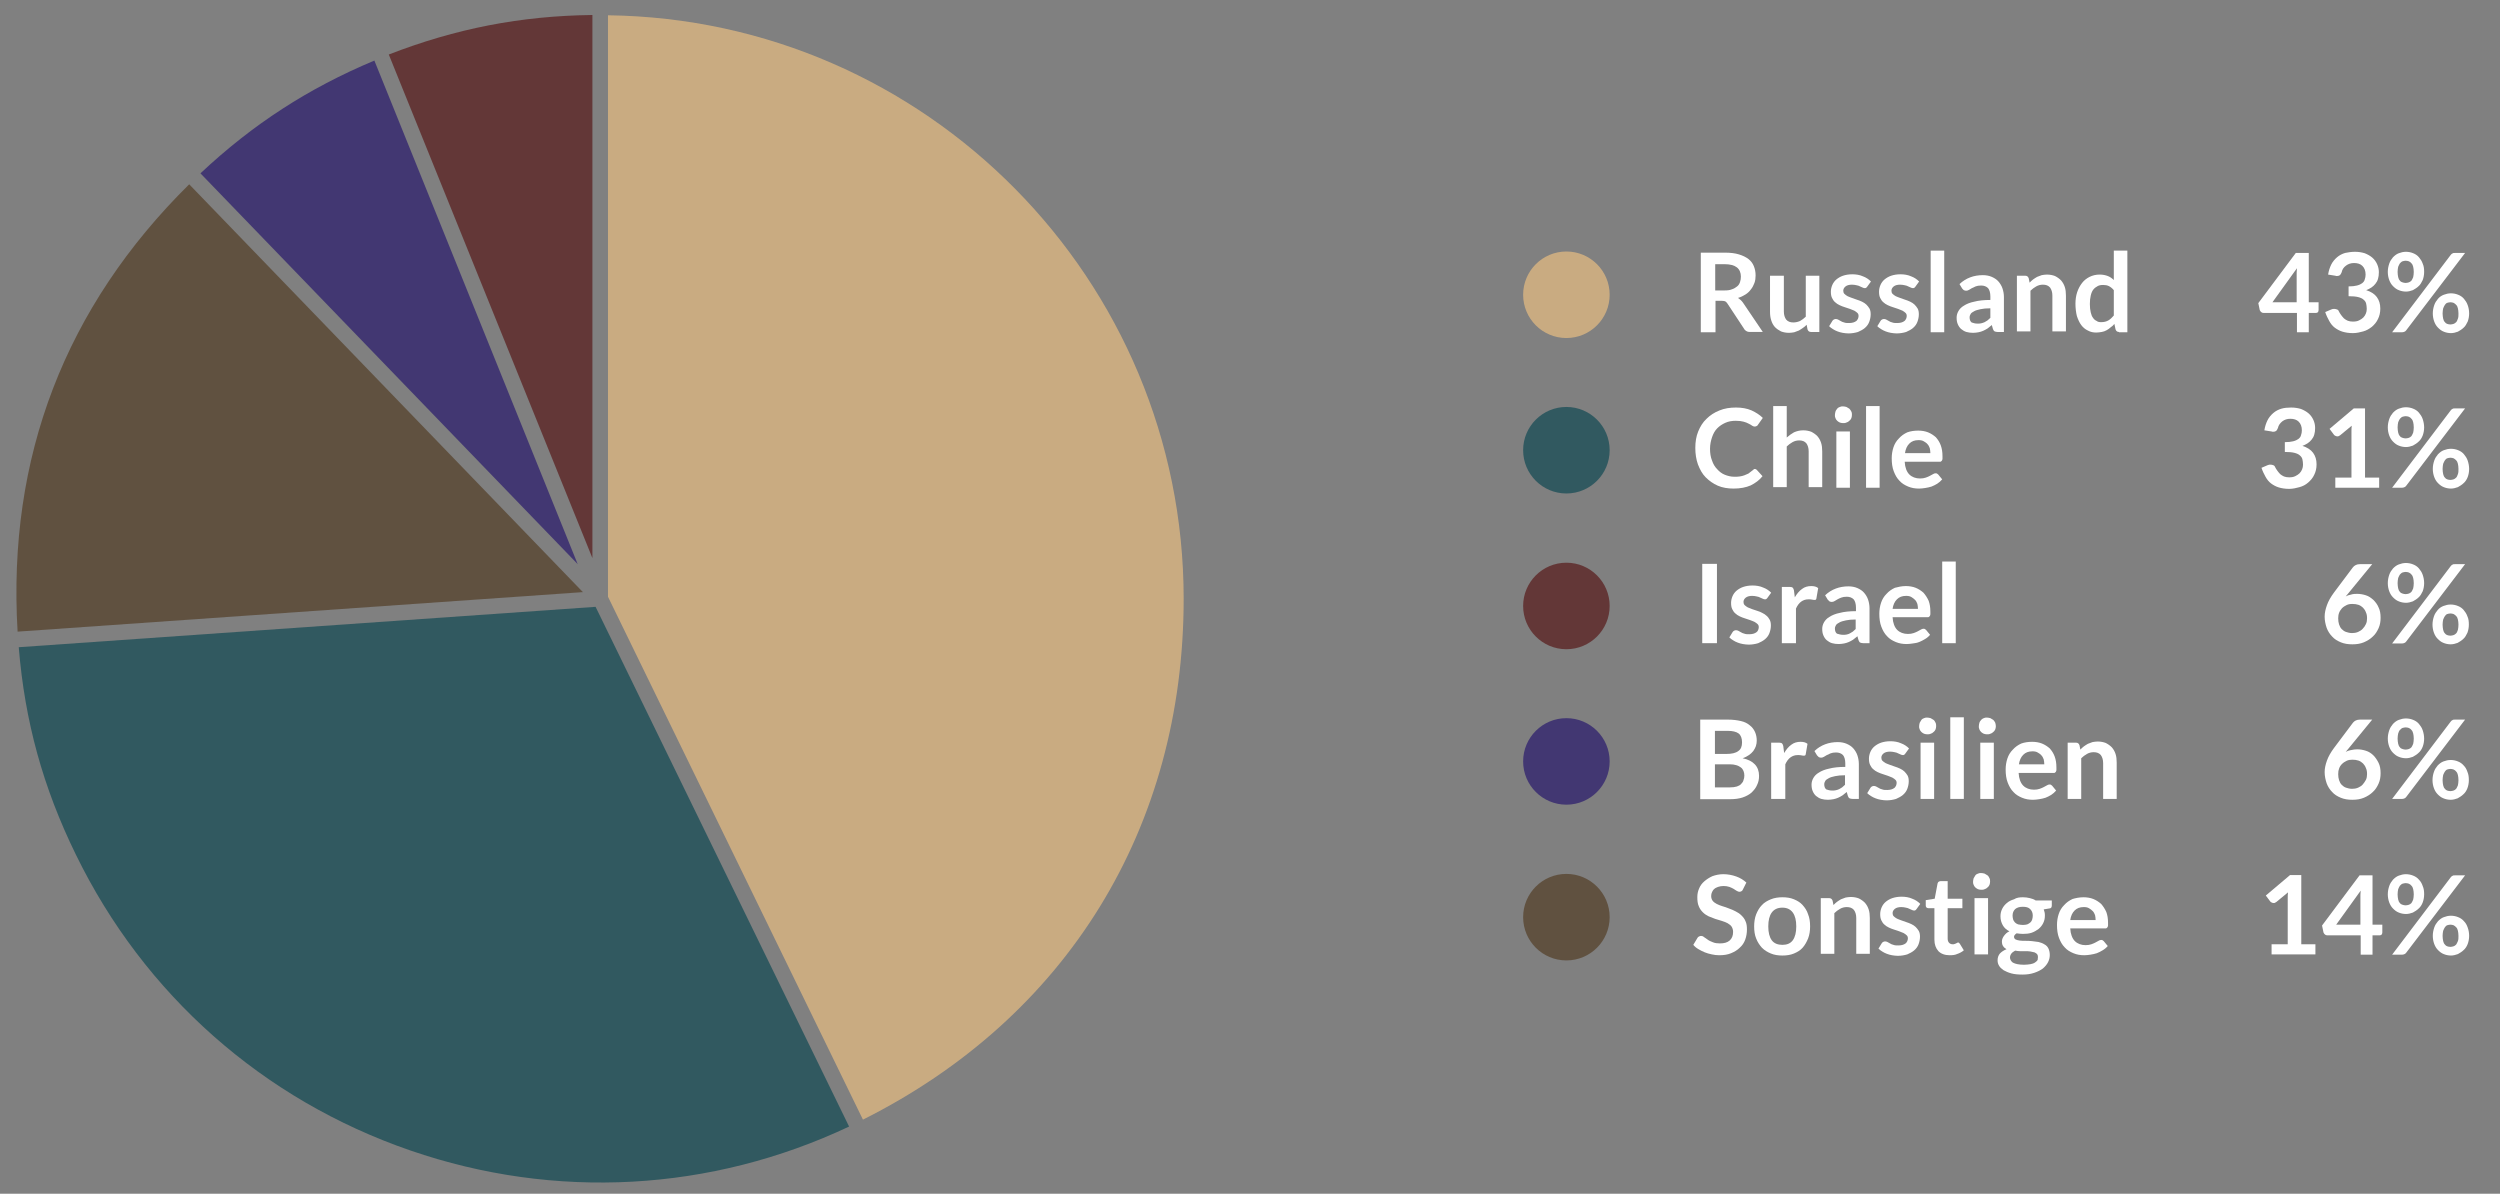 <?xml version="1.0" encoding="utf-8"?>
<!-- Generator: Adobe Illustrator 25.0.1, SVG Export Plug-In . SVG Version: 6.00 Build 0)  -->
<svg version="1.1" id="Ebene_1" xmlns="http://www.w3.org/2000/svg" xmlns:xlink="http://www.w3.org/1999/xlink" x="0px" y="0px"
	 viewBox="0 0 866.8 413.9" style="enable-background:new 0 0 866.8 413.9;" xml:space="preserve">
<rect x="0" y="0" width="866.8" height="413.9" fill="#808080" stroke="none"/>
<style type="text/css">
	.st0{fill:#FFFFFF;}
	.st1{fill:#633737;}
	.st2{fill:#423772;}
	.st3{fill:#605140;}
	.st4{fill:#315960;}
	.st5{fill:#C9AB81;}
</style>
<g>
	<path class="st0" d="M594.8,104.4v10.8h-5.1V87.6h8.4c1.9,0,3.5,0.2,4.8,0.6c1.3,0.4,2.4,0.9,3.3,1.6c0.9,0.7,1.5,1.5,1.9,2.5
		c0.4,1,0.6,2,0.6,3.2c0,0.9-0.1,1.8-0.4,2.6c-0.3,0.8-0.7,1.6-1.2,2.2c-0.5,0.7-1.1,1.3-1.9,1.8c-0.8,0.5-1.6,0.9-2.6,1.2
		c0.6,0.4,1.2,0.9,1.7,1.6l6.9,10.2h-4.6c-0.4,0-0.8-0.1-1.1-0.3c-0.3-0.2-0.6-0.4-0.8-0.8l-5.8-8.8c-0.2-0.3-0.5-0.6-0.7-0.7
		s-0.6-0.2-1.2-0.2H594.8z M594.8,100.7h3.2c1,0,1.8-0.1,2.5-0.4c0.7-0.2,1.3-0.6,1.8-1c0.5-0.4,0.8-0.9,1-1.5
		c0.2-0.6,0.3-1.2,0.3-1.9c0-1.4-0.5-2.5-1.4-3.2c-0.9-0.7-2.3-1.1-4.2-1.1h-3.3V100.7z"/>
	<path class="st0" d="M618.5,95.6V108c0,1.2,0.3,2.1,0.8,2.8c0.6,0.7,1.4,1,2.5,1c0.8,0,1.6-0.2,2.3-0.5c0.7-0.4,1.4-0.9,2-1.5V95.6
		h4.7v19.5h-2.9c-0.6,0-1-0.3-1.2-0.9l-0.3-1.6c-0.4,0.4-0.8,0.8-1.3,1.1c-0.4,0.3-0.9,0.6-1.4,0.9c-0.5,0.2-1,0.4-1.6,0.6
		c-0.6,0.1-1.2,0.2-1.8,0.2c-1.1,0-2-0.2-2.8-0.5c-0.8-0.4-1.5-0.9-2.1-1.5c-0.6-0.7-1-1.4-1.3-2.4c-0.3-0.9-0.4-1.9-0.4-3V95.6
		H618.5z"/>
	<path class="st0" d="M647.4,99.4c-0.1,0.2-0.3,0.3-0.4,0.4c-0.1,0.1-0.3,0.1-0.5,0.1c-0.2,0-0.5-0.1-0.7-0.2
		c-0.3-0.1-0.6-0.3-0.9-0.4c-0.3-0.2-0.7-0.3-1.2-0.4c-0.4-0.1-1-0.2-1.6-0.2c-0.9,0-1.7,0.2-2.2,0.6c-0.5,0.4-0.8,0.9-0.8,1.5
		c0,0.4,0.1,0.8,0.4,1.1s0.6,0.5,1.1,0.8c0.4,0.2,1,0.4,1.5,0.6s1.2,0.4,1.7,0.6c0.6,0.2,1.2,0.4,1.8,0.7c0.6,0.3,1.1,0.6,1.5,1
		c0.4,0.4,0.8,0.9,1.1,1.4c0.3,0.6,0.4,1.2,0.4,2c0,0.9-0.2,1.8-0.5,2.6c-0.3,0.8-0.8,1.5-1.5,2.1c-0.7,0.6-1.5,1-2.4,1.4
		c-1,0.3-2.1,0.5-3.3,0.5c-0.7,0-1.3-0.1-2-0.2c-0.6-0.1-1.3-0.3-1.8-0.5c-0.6-0.2-1.1-0.5-1.6-0.8c-0.5-0.3-0.9-0.6-1.3-1l1.1-1.8
		c0.1-0.2,0.3-0.4,0.5-0.5c0.2-0.1,0.4-0.2,0.7-0.2s0.6,0.1,0.8,0.2c0.3,0.2,0.6,0.3,0.9,0.5c0.3,0.2,0.7,0.4,1.2,0.5
		c0.5,0.2,1,0.2,1.8,0.2c0.6,0,1-0.1,1.4-0.2c0.4-0.1,0.7-0.3,1-0.5c0.3-0.2,0.4-0.5,0.6-0.8c0.1-0.3,0.2-0.6,0.2-0.9
		c0-0.5-0.1-0.8-0.4-1.1c-0.3-0.3-0.6-0.5-1.1-0.8c-0.5-0.2-1-0.4-1.5-0.6c-0.6-0.2-1.2-0.4-1.8-0.6s-1.2-0.4-1.8-0.7
		c-0.6-0.3-1.1-0.6-1.5-1c-0.5-0.4-0.8-0.9-1.1-1.5s-0.4-1.3-0.4-2.2c0-0.8,0.2-1.6,0.5-2.3c0.3-0.7,0.8-1.4,1.4-1.9
		c0.6-0.5,1.4-1,2.3-1.3c0.9-0.3,2-0.5,3.2-0.5c1.3,0,2.6,0.2,3.7,0.7c1.1,0.4,2,1,2.8,1.8L647.4,99.4z"/>
	<path class="st0" d="M664.1,99.4c-0.1,0.2-0.3,0.3-0.4,0.4c-0.1,0.1-0.3,0.1-0.5,0.1c-0.2,0-0.5-0.1-0.7-0.2
		c-0.3-0.1-0.6-0.3-0.9-0.4c-0.3-0.2-0.7-0.3-1.2-0.4c-0.4-0.1-1-0.2-1.6-0.2c-0.9,0-1.7,0.2-2.2,0.6c-0.5,0.4-0.8,0.9-0.8,1.5
		c0,0.4,0.1,0.8,0.4,1.1c0.3,0.3,0.6,0.5,1.1,0.8c0.4,0.2,1,0.4,1.5,0.6s1.2,0.4,1.7,0.6c0.6,0.2,1.2,0.4,1.8,0.7
		c0.6,0.3,1.1,0.6,1.5,1c0.4,0.4,0.8,0.9,1.1,1.4c0.3,0.6,0.4,1.2,0.4,2c0,0.9-0.2,1.8-0.5,2.6c-0.3,0.8-0.8,1.5-1.5,2.1
		c-0.7,0.6-1.5,1-2.4,1.4c-1,0.3-2.1,0.5-3.3,0.5c-0.7,0-1.3-0.1-2-0.2c-0.6-0.1-1.3-0.3-1.8-0.5c-0.6-0.2-1.1-0.5-1.6-0.8
		s-0.9-0.6-1.3-1l1.1-1.8c0.1-0.2,0.3-0.4,0.5-0.5c0.2-0.1,0.4-0.2,0.7-0.2c0.3,0,0.6,0.1,0.8,0.2c0.3,0.2,0.6,0.3,0.9,0.5
		c0.3,0.2,0.7,0.4,1.2,0.5c0.5,0.2,1,0.2,1.8,0.2c0.6,0,1-0.1,1.4-0.2c0.4-0.1,0.7-0.3,1-0.5c0.3-0.2,0.4-0.5,0.6-0.8
		c0.1-0.3,0.2-0.6,0.2-0.9c0-0.5-0.1-0.8-0.4-1.1c-0.3-0.3-0.6-0.5-1.1-0.8c-0.5-0.2-1-0.4-1.5-0.6c-0.6-0.2-1.2-0.4-1.8-0.6
		s-1.2-0.4-1.8-0.7c-0.6-0.3-1.1-0.6-1.5-1c-0.5-0.4-0.8-0.9-1.1-1.5c-0.3-0.6-0.4-1.3-0.4-2.2c0-0.8,0.2-1.6,0.5-2.3
		c0.3-0.7,0.8-1.4,1.4-1.9c0.6-0.5,1.4-1,2.3-1.3c0.9-0.3,2-0.5,3.2-0.5c1.3,0,2.6,0.2,3.7,0.7c1.1,0.4,2,1,2.8,1.8L664.1,99.4z"/>
	<path class="st0" d="M674.1,86.9v28.3h-4.7V86.9H674.1z"/>
	<path class="st0" d="M694.7,115.1h-2.1c-0.4,0-0.8-0.1-1-0.2c-0.3-0.1-0.4-0.4-0.6-0.8l-0.4-1.4c-0.5,0.4-1,0.8-1.5,1.2
		c-0.5,0.3-1,0.6-1.5,0.8c-0.5,0.2-1,0.4-1.6,0.5c-0.6,0.1-1.2,0.2-1.9,0.2c-0.8,0-1.6-0.1-2.3-0.3c-0.7-0.2-1.3-0.6-1.8-1
		c-0.5-0.4-0.9-1-1.2-1.7c-0.3-0.7-0.4-1.4-0.4-2.3c0-0.7,0.2-1.5,0.6-2.2c0.4-0.7,1-1.4,1.9-1.9c0.9-0.6,2.1-1.1,3.6-1.4
		c1.5-0.4,3.4-0.6,5.6-0.6v-1.2c0-1.3-0.3-2.3-0.8-2.9c-0.6-0.6-1.4-0.9-2.4-0.9c-0.8,0-1.4,0.1-1.9,0.3s-0.9,0.4-1.3,0.6
		c-0.4,0.2-0.7,0.4-1,0.6c-0.3,0.2-0.7,0.3-1,0.3c-0.3,0-0.6-0.1-0.8-0.2s-0.4-0.4-0.6-0.6l-0.9-1.5c2.2-2.1,5-3.1,8.1-3.1
		c1.1,0,2.2,0.2,3.1,0.6c0.9,0.4,1.7,0.9,2.3,1.6c0.6,0.7,1.1,1.5,1.4,2.4c0.3,0.9,0.5,1.9,0.5,3V115.1z M685.6,112.2
		c0.5,0,0.9,0,1.3-0.1c0.4-0.1,0.8-0.2,1.2-0.4c0.4-0.2,0.7-0.4,1-0.6c0.3-0.3,0.7-0.6,1-0.9v-3.3c-1.4,0-2.5,0.1-3.4,0.3
		c-0.9,0.2-1.7,0.4-2.2,0.7c-0.6,0.3-1,0.6-1.2,0.9c-0.2,0.4-0.4,0.7-0.4,1.2c0,0.8,0.2,1.4,0.7,1.8
		C684.2,112,684.8,112.2,685.6,112.2z"/>
	<path class="st0" d="M699.3,115.1V95.6h2.9c0.6,0,1,0.3,1.2,0.9l0.3,1.5c0.4-0.4,0.8-0.8,1.2-1.1c0.4-0.3,0.9-0.6,1.4-0.9
		c0.5-0.2,1-0.4,1.6-0.6c0.6-0.1,1.2-0.2,1.8-0.2c1.1,0,2,0.2,2.8,0.5c0.8,0.4,1.5,0.9,2.1,1.5c0.6,0.7,1,1.4,1.3,2.3
		c0.3,0.9,0.4,1.9,0.4,3v12.4h-4.7v-12.4c0-1.2-0.3-2.1-0.8-2.8c-0.6-0.7-1.4-1-2.5-1c-0.8,0-1.6,0.2-2.3,0.6
		c-0.7,0.4-1.4,0.9-2,1.5v14.1H699.3z"/>
	<path class="st0" d="M734.7,115.1c-0.6,0-1-0.3-1.2-0.9l-0.4-1.9c-0.4,0.5-0.8,0.9-1.3,1.2c-0.4,0.4-0.9,0.7-1.4,1
		c-0.5,0.3-1.1,0.5-1.7,0.6c-0.6,0.1-1.2,0.2-1.9,0.2c-1.1,0-2-0.2-2.9-0.7c-0.9-0.4-1.7-1.1-2.3-1.9c-0.6-0.8-1.1-1.9-1.5-3.1
		c-0.3-1.2-0.5-2.7-0.5-4.3c0-1.4,0.2-2.8,0.6-4c0.4-1.2,1-2.3,1.7-3.2s1.6-1.6,2.6-2.1c1-0.5,2.2-0.8,3.5-0.8c1.1,0,2,0.2,2.8,0.5
		c0.8,0.3,1.5,0.8,2.1,1.4V86.9h4.7v28.3H734.7z M728.5,111.7c1,0,1.8-0.2,2.5-0.6c0.7-0.4,1.3-1,1.9-1.7v-8.8
		c-0.5-0.6-1.1-1.1-1.7-1.4c-0.6-0.3-1.3-0.4-2-0.4c-0.7,0-1.4,0.1-1.9,0.4c-0.6,0.3-1.1,0.7-1.5,1.2c-0.4,0.5-0.7,1.2-0.9,2.1
		c-0.2,0.8-0.3,1.8-0.3,2.9c0,1.1,0.1,2.1,0.3,2.9c0.2,0.8,0.4,1.4,0.8,1.9c0.3,0.5,0.8,0.9,1.3,1.1
		C727.3,111.6,727.9,111.7,728.5,111.7z"/>
	<path class="st0" d="M800.4,104.8h3.5v2.7c0,0.3-0.1,0.5-0.2,0.7c-0.2,0.2-0.4,0.3-0.7,0.3h-2.5v6.7h-4.1v-6.7h-11.6
		c-0.3,0-0.6-0.1-0.8-0.3c-0.2-0.2-0.4-0.4-0.5-0.7l-0.5-2.4l13-17.4h4.5V104.8z M796.3,95.8c0-0.4,0-0.8,0-1.3c0-0.5,0.1-1,0.1-1.5
		l-8.5,11.8h8.4V95.8z"/>
	<path class="st0" d="M816.5,87.3c1.3,0,2.4,0.2,3.4,0.5c1,0.4,1.9,0.9,2.6,1.5c0.7,0.6,1.3,1.4,1.7,2.3c0.4,0.9,0.6,1.8,0.6,2.8
		c0,0.9-0.1,1.6-0.3,2.3c-0.2,0.7-0.5,1.2-0.9,1.7c-0.4,0.5-0.8,0.9-1.4,1.3s-1.1,0.6-1.8,0.9c1.6,0.5,2.9,1.3,3.7,2.4
		c0.8,1.1,1.2,2.4,1.2,4c0,1.4-0.3,2.6-0.8,3.6c-0.5,1.1-1.2,1.9-2.1,2.7c-0.9,0.7-1.9,1.3-3,1.6s-2.3,0.6-3.6,0.6
		c-1.4,0-2.6-0.2-3.6-0.5c-1-0.3-1.9-0.8-2.7-1.4c-0.8-0.6-1.4-1.4-1.9-2.3c-0.5-0.9-1-1.9-1.4-3.1l2.1-0.9c0.4-0.2,0.7-0.2,1.1-0.2
		c0.3,0,0.6,0.1,0.9,0.2c0.3,0.1,0.5,0.3,0.6,0.6c0.2,0.4,0.5,0.9,0.8,1.3c0.3,0.4,0.6,0.8,1,1.2c0.4,0.3,0.8,0.6,1.3,0.8
		c0.5,0.2,1.1,0.3,1.8,0.3c0.8,0,1.5-0.1,2.1-0.4c0.6-0.3,1.1-0.6,1.5-1c0.4-0.4,0.7-0.9,0.9-1.4c0.2-0.5,0.3-1,0.3-1.6
		c0-0.7-0.1-1.3-0.2-1.8c-0.1-0.5-0.4-1-0.9-1.4c-0.4-0.4-1.1-0.7-1.9-0.9c-0.8-0.2-1.9-0.3-3.3-0.3v-3.4c1.2,0,2.1-0.1,2.9-0.3
		s1.4-0.5,1.8-0.8c0.5-0.4,0.8-0.8,0.9-1.3c0.2-0.5,0.3-1.1,0.3-1.7c0-1.3-0.4-2.3-1.1-3c-0.7-0.7-1.7-1-2.9-1c-1.1,0-2,0.3-2.8,0.9
		s-1.3,1.3-1.5,2.3c-0.2,0.5-0.4,0.8-0.6,1c-0.3,0.2-0.6,0.3-1,0.3c-0.2,0-0.4,0-0.6-0.1l-2.5-0.4c0.2-1.3,0.6-2.5,1.1-3.5
		c0.5-1,1.2-1.8,2-2.5c0.8-0.7,1.8-1.2,2.8-1.5C814.1,87.5,815.3,87.3,816.5,87.3z"/>
	<path class="st0" d="M840.5,94.3c0,1-0.2,2-0.5,2.8c-0.4,0.8-0.8,1.6-1.4,2.1c-0.6,0.6-1.3,1-2,1.4c-0.8,0.3-1.6,0.5-2.4,0.5
		c-0.9,0-1.8-0.2-2.5-0.5c-0.8-0.3-1.4-0.8-2-1.4c-0.6-0.6-1-1.3-1.3-2.1c-0.3-0.8-0.5-1.8-0.5-2.8c0-1.1,0.2-2,0.5-2.9
		c0.3-0.9,0.8-1.6,1.3-2.2c0.6-0.6,1.2-1.1,2-1.4c0.8-0.3,1.6-0.5,2.5-0.5c0.9,0,1.8,0.2,2.5,0.5c0.8,0.3,1.5,0.8,2,1.4
		s1,1.3,1.3,2.2C840.4,92.3,840.5,93.2,840.5,94.3z M849.7,88.4c0.2-0.2,0.3-0.4,0.6-0.5c0.2-0.2,0.5-0.2,1-0.2h3.4l-20.4,26.8
		c-0.2,0.2-0.3,0.4-0.6,0.5c-0.2,0.1-0.5,0.2-0.8,0.2h-3.5L849.7,88.4z M836.9,94.3c0-0.7-0.1-1.4-0.2-1.8c-0.1-0.5-0.3-0.9-0.6-1.2
		c-0.2-0.3-0.5-0.5-0.9-0.7c-0.3-0.1-0.7-0.2-1.1-0.2c-0.4,0-0.7,0.1-1.1,0.2c-0.3,0.1-0.6,0.4-0.9,0.7c-0.2,0.3-0.4,0.7-0.6,1.2
		c-0.1,0.5-0.2,1.1-0.2,1.8c0,0.7,0.1,1.3,0.2,1.8c0.1,0.5,0.3,0.9,0.6,1.2c0.2,0.3,0.5,0.5,0.9,0.6c0.3,0.1,0.7,0.2,1.1,0.2
		c0.4,0,0.7-0.1,1.1-0.2c0.3-0.1,0.6-0.3,0.9-0.6c0.2-0.3,0.4-0.7,0.6-1.2C836.8,95.6,836.9,95,836.9,94.3z M856.1,108.7
		c0,1-0.2,2-0.5,2.8c-0.4,0.8-0.8,1.6-1.4,2.1c-0.6,0.6-1.3,1-2,1.4c-0.8,0.3-1.6,0.5-2.4,0.5c-0.9,0-1.8-0.2-2.5-0.5
		c-0.8-0.3-1.4-0.8-2-1.4c-0.6-0.6-1-1.3-1.3-2.1c-0.3-0.8-0.5-1.8-0.5-2.8c0-1.1,0.2-2,0.5-2.9c0.3-0.9,0.8-1.6,1.3-2.2
		s1.2-1.1,2-1.4c0.8-0.3,1.6-0.5,2.5-0.5c0.9,0,1.8,0.2,2.5,0.5c0.8,0.3,1.5,0.8,2,1.4s1,1.3,1.3,2.2
		C855.9,106.6,856.1,107.6,856.1,108.7z M852.4,108.7c0-0.7-0.1-1.4-0.2-1.8c-0.1-0.5-0.3-0.9-0.6-1.2s-0.5-0.5-0.9-0.7
		c-0.3-0.1-0.7-0.2-1.1-0.2c-0.4,0-0.7,0.1-1.1,0.2c-0.3,0.1-0.6,0.4-0.8,0.7c-0.2,0.3-0.4,0.7-0.6,1.2c-0.1,0.5-0.2,1.1-0.2,1.8
		c0,0.7,0.1,1.3,0.2,1.8c0.1,0.5,0.3,0.9,0.6,1.2c0.2,0.3,0.5,0.5,0.8,0.6c0.3,0.1,0.7,0.2,1.1,0.2c0.4,0,0.7-0.1,1.1-0.2
		c0.3-0.1,0.6-0.3,0.9-0.6s0.4-0.7,0.6-1.2C852.4,110,852.4,109.4,852.4,108.7z"/>
</g>
<path class="st1" d="M134.8,18.9l70.6,174.6V5.2C180.5,5.5,158,9.9,134.8,18.9z"/>
<path class="st2" d="M69.5,60.1l130.8,135.5L129.8,21C106.9,30.6,87.6,43.1,69.5,60.1z"/>
<path class="st3" d="M65.6,63.9C22.6,106.4,2.5,158.6,6.1,219l196-13.7L65.6,63.9z"/>
<path class="st4" d="M6.5,224.4c2.1,25.7,8.4,48.6,19.8,71.9c23.7,48.6,64.9,85,116,102.6c50.2,17.3,104.2,14.3,152.1-8.3
	l-87.9-180.2L6.5,224.4z"/>
<path class="st5" d="M210.8,206.9l88.4,181.3C370,352.7,410.4,287,410.4,207.6c0-110.7-89.3-200.9-199.6-202.3V206.9z"/>
<circle class="st5" cx="543.1" cy="102.2" r="15"/>
<g>
	<path class="st0" d="M608.4,162.6c0.3,0,0.5,0.1,0.7,0.3l2,2.2c-1.1,1.4-2.5,2.4-4.1,3.2c-1.6,0.7-3.6,1.1-5.9,1.1
		c-2,0-3.9-0.3-5.5-1c-1.6-0.7-3-1.7-4.2-2.9c-1.2-1.2-2-2.7-2.7-4.5c-0.6-1.7-0.9-3.6-0.9-5.7c0-2.1,0.3-4,1-5.7
		c0.7-1.7,1.6-3.2,2.9-4.4c1.2-1.2,2.7-2.2,4.5-2.9c1.7-0.7,3.6-1,5.7-1c2,0,3.8,0.3,5.4,1c1.5,0.7,2.8,1.5,3.9,2.6l-1.7,2.4
		c-0.1,0.2-0.2,0.3-0.4,0.4c-0.2,0.1-0.4,0.2-0.7,0.2c-0.3,0-0.6-0.1-0.9-0.3c-0.3-0.2-0.7-0.5-1.2-0.7c-0.5-0.3-1.1-0.5-1.8-0.7
		c-0.7-0.2-1.6-0.3-2.7-0.3c-1.3,0-2.5,0.2-3.6,0.7c-1.1,0.5-2,1.1-2.8,1.9c-0.8,0.8-1.4,1.9-1.8,3.1c-0.4,1.2-0.7,2.5-0.7,4
		c0,1.5,0.2,2.9,0.7,4.1c0.4,1.2,1,2.2,1.8,3c0.7,0.8,1.6,1.5,2.6,1.9s2.1,0.7,3.3,0.7c0.7,0,1.3,0,1.9-0.1c0.6-0.1,1.1-0.2,1.6-0.4
		c0.5-0.2,0.9-0.4,1.4-0.6c0.4-0.3,0.8-0.6,1.3-1c0.1-0.1,0.3-0.2,0.4-0.3C608.1,162.6,608.3,162.6,608.4,162.6z"/>
	<path class="st0" d="M614.8,169.1v-28.3h4.7v10.9c0.8-0.7,1.6-1.3,2.5-1.8c0.9-0.4,2-0.7,3.2-0.7c1.1,0,2,0.2,2.8,0.5
		c0.8,0.4,1.5,0.9,2.1,1.5c0.6,0.7,1,1.4,1.3,2.3c0.3,0.9,0.4,1.9,0.4,3v12.4h-4.7v-12.4c0-1.2-0.3-2.1-0.8-2.8
		c-0.6-0.7-1.4-1-2.5-1c-0.8,0-1.6,0.2-2.3,0.6c-0.7,0.4-1.4,0.9-2,1.5v14.1H614.8z"/>
	<path class="st0" d="M642.1,143.9c0,0.4-0.1,0.8-0.2,1.1c-0.2,0.4-0.4,0.7-0.7,0.9c-0.3,0.3-0.6,0.5-1,0.6
		c-0.4,0.2-0.8,0.2-1.2,0.2c-0.4,0-0.8-0.1-1.1-0.2c-0.4-0.2-0.7-0.4-0.9-0.6c-0.3-0.3-0.5-0.6-0.6-0.9c-0.2-0.4-0.2-0.7-0.2-1.1
		c0-0.4,0.1-0.8,0.2-1.2s0.4-0.7,0.6-1s0.6-0.5,0.9-0.6c0.4-0.2,0.7-0.2,1.1-0.2c0.4,0,0.8,0.1,1.2,0.2c0.4,0.2,0.7,0.4,1,0.6
		c0.3,0.3,0.5,0.6,0.7,1S642.1,143.5,642.1,143.9z M641.4,149.6v19.5h-4.7v-19.5H641.4z"/>
	<path class="st0" d="M651.7,140.8v28.3H647v-28.3H651.7z"/>
	<path class="st0" d="M665.1,149.3c1.2,0,2.4,0.2,3.4,0.6c1,0.4,1.9,1,2.7,1.7c0.7,0.8,1.3,1.7,1.7,2.8c0.4,1.1,0.6,2.3,0.6,3.8
		c0,0.4,0,0.7,0,0.9c0,0.2-0.1,0.4-0.2,0.6c-0.1,0.1-0.2,0.2-0.3,0.3c-0.1,0.1-0.3,0.1-0.5,0.1h-12.1c0.1,2,0.7,3.5,1.6,4.4
		c0.9,0.9,2.2,1.4,3.7,1.4c0.8,0,1.4-0.1,2-0.3c0.6-0.2,1-0.4,1.4-0.6c0.4-0.2,0.8-0.4,1.1-0.6c0.3-0.2,0.6-0.3,0.9-0.3
		c0.2,0,0.4,0,0.5,0.1c0.1,0.1,0.3,0.2,0.4,0.3l1.4,1.7c-0.5,0.6-1.1,1.1-1.7,1.5c-0.6,0.4-1.3,0.7-2,1c-0.7,0.2-1.4,0.4-2.2,0.5
		c-0.7,0.1-1.4,0.2-2.1,0.2c-1.4,0-2.6-0.2-3.8-0.7c-1.2-0.5-2.2-1.1-3-2c-0.9-0.9-1.5-2-2-3.3c-0.5-1.3-0.7-2.8-0.7-4.5
		c0-1.3,0.2-2.6,0.6-3.8c0.4-1.2,1-2.2,1.9-3.1c0.8-0.9,1.8-1.6,2.9-2.1C662.4,149.5,663.7,149.3,665.1,149.3z M665.2,152.6
		c-1.4,0-2.4,0.4-3.2,1.2c-0.8,0.8-1.3,1.9-1.5,3.3h8.8c0-0.6-0.1-1.2-0.2-1.7c-0.2-0.5-0.4-1-0.8-1.4c-0.3-0.4-0.8-0.7-1.3-1
		C666.5,152.7,665.9,152.6,665.2,152.6z"/>
	<path class="st0" d="M794.4,141.3c1.3,0,2.4,0.2,3.4,0.5c1,0.4,1.9,0.9,2.6,1.5c0.7,0.6,1.3,1.4,1.7,2.3c0.4,0.9,0.6,1.8,0.6,2.8
		c0,0.9-0.1,1.6-0.3,2.3s-0.5,1.2-0.9,1.7c-0.4,0.5-0.8,0.9-1.4,1.3s-1.1,0.6-1.8,0.9c1.6,0.5,2.9,1.3,3.7,2.4s1.2,2.4,1.2,4
		c0,1.4-0.3,2.6-0.8,3.6c-0.5,1.1-1.2,1.9-2.1,2.7s-1.9,1.3-3,1.6s-2.3,0.6-3.6,0.6c-1.4,0-2.6-0.2-3.6-0.5s-1.9-0.8-2.7-1.4
		c-0.8-0.6-1.4-1.4-1.9-2.3s-1-1.9-1.4-3.1l2.1-0.9c0.4-0.2,0.7-0.2,1.1-0.2c0.3,0,0.6,0.1,0.9,0.2c0.3,0.1,0.5,0.3,0.6,0.6
		c0.2,0.4,0.5,0.9,0.8,1.3c0.3,0.4,0.6,0.8,1,1.2c0.4,0.3,0.8,0.6,1.3,0.8c0.5,0.2,1.1,0.3,1.8,0.3c0.8,0,1.5-0.1,2.1-0.4
		c0.6-0.3,1.1-0.6,1.5-1c0.4-0.4,0.7-0.9,0.9-1.4c0.2-0.5,0.3-1,0.3-1.6c0-0.7-0.1-1.3-0.2-1.8c-0.1-0.5-0.4-1-0.9-1.4
		c-0.4-0.4-1.1-0.7-1.9-0.9c-0.8-0.2-1.9-0.3-3.3-0.3v-3.4c1.2,0,2.1-0.1,2.9-0.3c0.8-0.2,1.4-0.5,1.8-0.8c0.5-0.4,0.8-0.8,0.9-1.3
		c0.2-0.5,0.3-1.1,0.3-1.7c0-1.3-0.4-2.3-1.1-3c-0.7-0.7-1.7-1-2.9-1c-1.1,0-2,0.3-2.8,0.9c-0.7,0.6-1.3,1.3-1.5,2.3
		c-0.2,0.5-0.4,0.8-0.6,1c-0.3,0.2-0.6,0.3-1,0.3c-0.2,0-0.4,0-0.6-0.1l-2.5-0.4c0.2-1.3,0.6-2.5,1.1-3.5c0.5-1,1.2-1.8,2-2.5
		c0.8-0.7,1.8-1.2,2.8-1.5C792,141.4,793.2,141.3,794.4,141.3z"/>
	<path class="st0" d="M809.7,165.6h5.6v-16c0-0.6,0-1.3,0.1-2l-4,3.3c-0.2,0.1-0.3,0.2-0.5,0.3c-0.2,0.1-0.3,0.1-0.5,0.1
		c-0.3,0-0.5-0.1-0.7-0.2c-0.2-0.1-0.4-0.2-0.5-0.4l-1.5-2l8.4-7.1h3.9v24h4.9v3.5h-15.2V165.6z"/>
	<path class="st0" d="M840.5,148.2c0,1-0.2,2-0.5,2.8c-0.3,0.8-0.8,1.6-1.4,2.1c-0.6,0.6-1.3,1-2,1.4c-0.8,0.3-1.6,0.5-2.4,0.5
		c-0.9,0-1.8-0.2-2.5-0.5c-0.8-0.3-1.4-0.8-2-1.4c-0.6-0.6-1-1.3-1.3-2.1c-0.3-0.8-0.5-1.8-0.5-2.8c0-1.1,0.2-2,0.5-2.9
		c0.3-0.9,0.8-1.6,1.3-2.2c0.6-0.6,1.2-1.1,2-1.4c0.8-0.3,1.6-0.5,2.5-0.5s1.8,0.2,2.5,0.5c0.8,0.3,1.5,0.8,2,1.4s1,1.3,1.3,2.2
		S840.5,147.2,840.5,148.2z M849.7,142.3c0.2-0.2,0.3-0.4,0.6-0.5c0.2-0.2,0.5-0.2,1-0.2h3.4l-20.4,26.8c-0.2,0.2-0.3,0.4-0.6,0.5
		c-0.2,0.1-0.5,0.2-0.8,0.2h-3.5L849.7,142.3z M836.9,148.2c0-0.7-0.1-1.4-0.2-1.8c-0.1-0.5-0.3-0.9-0.6-1.2
		c-0.2-0.3-0.5-0.5-0.9-0.7c-0.3-0.1-0.7-0.2-1.1-0.2s-0.7,0.1-1.1,0.2c-0.3,0.1-0.6,0.4-0.9,0.7c-0.2,0.3-0.4,0.7-0.6,1.2
		c-0.1,0.5-0.2,1.1-0.2,1.8c0,0.7,0.1,1.3,0.2,1.8c0.1,0.5,0.3,0.9,0.6,1.2c0.2,0.3,0.5,0.5,0.9,0.6c0.3,0.1,0.7,0.2,1.1,0.2
		s0.7-0.1,1.1-0.2c0.3-0.1,0.6-0.3,0.9-0.6c0.2-0.3,0.4-0.7,0.6-1.2C836.8,149.5,836.9,148.9,836.9,148.2z M856.1,162.6
		c0,1-0.2,2-0.5,2.8c-0.3,0.8-0.8,1.6-1.4,2.1c-0.6,0.6-1.3,1-2,1.4c-0.8,0.3-1.6,0.5-2.4,0.5c-0.9,0-1.8-0.2-2.5-0.5
		c-0.8-0.3-1.4-0.8-2-1.4c-0.6-0.6-1-1.3-1.3-2.1c-0.3-0.8-0.5-1.8-0.5-2.8c0-1.1,0.2-2,0.5-2.9c0.3-0.9,0.8-1.6,1.3-2.2
		c0.6-0.6,1.2-1.1,2-1.4c0.8-0.3,1.6-0.5,2.5-0.5s1.8,0.2,2.5,0.5c0.8,0.3,1.5,0.8,2,1.4s1,1.3,1.3,2.2
		C855.9,160.6,856.1,161.6,856.1,162.6z M852.4,162.6c0-0.7-0.1-1.4-0.2-1.8c-0.1-0.5-0.3-0.9-0.6-1.2s-0.5-0.5-0.9-0.7
		c-0.3-0.1-0.7-0.2-1.1-0.2s-0.7,0.1-1.1,0.2c-0.3,0.1-0.6,0.4-0.8,0.7c-0.2,0.3-0.4,0.7-0.6,1.2c-0.1,0.5-0.2,1.1-0.2,1.8
		c0,0.7,0.1,1.3,0.2,1.8c0.1,0.5,0.3,0.9,0.6,1.2c0.2,0.3,0.5,0.5,0.8,0.6c0.3,0.1,0.7,0.2,1.1,0.2s0.7-0.1,1.1-0.2
		c0.3-0.1,0.6-0.3,0.9-0.6s0.4-0.7,0.6-1.2C852.4,163.9,852.4,163.3,852.4,162.6z"/>
</g>
<circle class="st4" cx="543.1" cy="156.1" r="15"/>
<g>
	<path class="st0" d="M595.3,223h-5.1v-27.5h5.1V223z"/>
	<path class="st0" d="M612.8,207.3c-0.1,0.2-0.3,0.3-0.4,0.4c-0.1,0.1-0.3,0.1-0.5,0.1c-0.2,0-0.5-0.1-0.7-0.2
		c-0.3-0.1-0.6-0.3-0.9-0.4c-0.3-0.2-0.7-0.3-1.2-0.4c-0.4-0.1-1-0.2-1.6-0.2c-0.9,0-1.7,0.2-2.2,0.6c-0.5,0.4-0.8,0.9-0.8,1.5
		c0,0.4,0.1,0.8,0.4,1.1c0.3,0.3,0.6,0.5,1.1,0.8c0.5,0.2,1,0.4,1.5,0.6c0.6,0.2,1.2,0.4,1.8,0.6c0.6,0.2,1.2,0.4,1.7,0.7
		c0.6,0.3,1.1,0.6,1.5,1c0.5,0.4,0.8,0.9,1.1,1.4c0.3,0.6,0.4,1.2,0.4,2c0,0.9-0.2,1.8-0.5,2.6c-0.3,0.8-0.8,1.5-1.5,2.1
		c-0.7,0.6-1.5,1-2.4,1.4c-1,0.3-2.1,0.5-3.3,0.5c-0.7,0-1.3-0.1-2-0.2c-0.6-0.1-1.3-0.3-1.8-0.5c-0.6-0.2-1.1-0.5-1.6-0.8
		c-0.5-0.3-0.9-0.6-1.3-1l1.1-1.8c0.1-0.2,0.3-0.4,0.5-0.5c0.2-0.1,0.4-0.2,0.7-0.2s0.6,0.1,0.8,0.2c0.3,0.2,0.6,0.3,0.9,0.5
		c0.3,0.2,0.7,0.4,1.2,0.5c0.5,0.2,1,0.2,1.8,0.2c0.6,0,1-0.1,1.4-0.2c0.4-0.1,0.7-0.3,1-0.5c0.3-0.2,0.5-0.5,0.6-0.8
		c0.1-0.3,0.2-0.6,0.2-0.9c0-0.5-0.1-0.8-0.4-1.1c-0.3-0.3-0.6-0.5-1.1-0.8c-0.4-0.2-1-0.4-1.5-0.6c-0.6-0.2-1.2-0.4-1.8-0.6
		c-0.6-0.2-1.2-0.4-1.8-0.7c-0.6-0.3-1.1-0.6-1.5-1c-0.5-0.4-0.8-0.9-1.1-1.5c-0.3-0.6-0.4-1.3-0.4-2.2c0-0.8,0.2-1.6,0.5-2.3
		c0.3-0.7,0.8-1.4,1.4-1.9c0.6-0.5,1.4-1,2.3-1.3c0.9-0.3,2-0.5,3.2-0.5c1.3,0,2.6,0.2,3.7,0.7c1.1,0.4,2,1,2.8,1.8L612.8,207.3z"/>
	<path class="st0" d="M617.8,223v-19.5h2.8c0.5,0,0.8,0.1,1,0.3c0.2,0.2,0.3,0.5,0.4,0.9l0.3,2.4c0.7-1.2,1.5-2.2,2.5-2.9
		c0.9-0.7,2-1,3.2-1c1,0,1.8,0.2,2.4,0.7l-0.6,3.5c0,0.2-0.1,0.4-0.2,0.5c-0.1,0.1-0.3,0.1-0.5,0.1c-0.2,0-0.4,0-0.8-0.1
		c-0.3-0.1-0.8-0.1-1.3-0.1c-1,0-1.8,0.3-2.5,0.8c-0.7,0.5-1.3,1.3-1.8,2.4V223H617.8z"/>
	<path class="st0" d="M648.1,223H646c-0.4,0-0.8-0.1-1-0.2c-0.3-0.1-0.4-0.4-0.6-0.8l-0.4-1.4c-0.5,0.4-1,0.8-1.5,1.2
		c-0.5,0.3-1,0.6-1.5,0.8s-1,0.4-1.6,0.5c-0.6,0.1-1.2,0.2-1.9,0.2c-0.8,0-1.6-0.1-2.3-0.3c-0.7-0.2-1.3-0.6-1.8-1
		c-0.5-0.4-0.9-1-1.2-1.7c-0.3-0.7-0.4-1.4-0.4-2.3c0-0.7,0.2-1.5,0.6-2.2c0.4-0.7,1-1.4,1.9-1.9c0.9-0.6,2.1-1.1,3.6-1.4
		c1.5-0.4,3.4-0.6,5.6-0.6v-1.2c0-1.3-0.3-2.3-0.8-2.9c-0.6-0.6-1.4-0.9-2.4-0.9c-0.8,0-1.4,0.1-1.9,0.3c-0.5,0.2-1,0.4-1.3,0.6
		c-0.4,0.2-0.7,0.4-1,0.6c-0.3,0.2-0.7,0.3-1,0.3c-0.3,0-0.6-0.1-0.8-0.2c-0.2-0.2-0.4-0.4-0.6-0.6l-0.9-1.5c2.2-2.1,5-3.1,8.1-3.1
		c1.1,0,2.2,0.2,3.1,0.6c0.9,0.4,1.7,0.9,2.3,1.6c0.6,0.7,1.1,1.5,1.4,2.4c0.3,0.9,0.5,1.9,0.5,3V223z M639,220.1
		c0.5,0,0.9,0,1.3-0.1c0.4-0.1,0.8-0.2,1.1-0.4c0.4-0.2,0.7-0.4,1-0.6c0.3-0.3,0.7-0.6,1-0.9v-3.3c-1.4,0-2.5,0.1-3.4,0.3
		c-0.9,0.2-1.7,0.4-2.2,0.7c-0.6,0.3-1,0.6-1.2,0.9c-0.2,0.4-0.4,0.7-0.4,1.2c0,0.8,0.2,1.4,0.7,1.8
		C637.6,219.9,638.2,220.1,639,220.1z"/>
	<path class="st0" d="M660.8,203.2c1.2,0,2.4,0.2,3.4,0.6c1,0.4,1.9,1,2.7,1.7c0.7,0.8,1.3,1.7,1.8,2.8c0.4,1.1,0.6,2.3,0.6,3.8
		c0,0.4,0,0.7,0,0.9s-0.1,0.4-0.2,0.6c-0.1,0.1-0.2,0.2-0.3,0.3c-0.1,0.1-0.3,0.1-0.5,0.1h-12.1c0.1,2,0.7,3.5,1.6,4.4
		c0.9,0.9,2.2,1.4,3.7,1.4c0.8,0,1.4-0.1,2-0.3c0.6-0.2,1-0.4,1.4-0.6c0.4-0.2,0.8-0.4,1.1-0.6c0.3-0.2,0.6-0.3,0.9-0.3
		c0.2,0,0.4,0,0.5,0.1c0.1,0.1,0.3,0.2,0.4,0.3l1.4,1.7c-0.5,0.6-1.1,1.1-1.8,1.5c-0.6,0.4-1.3,0.7-2,1s-1.4,0.4-2.2,0.5
		c-0.7,0.1-1.4,0.2-2.1,0.2c-1.4,0-2.6-0.2-3.8-0.7c-1.2-0.5-2.2-1.1-3-2c-0.9-0.9-1.5-2-2-3.3c-0.5-1.3-0.7-2.8-0.7-4.5
		c0-1.3,0.2-2.6,0.6-3.8c0.4-1.2,1-2.2,1.9-3.1c0.8-0.9,1.8-1.6,2.9-2.1C658.1,203.5,659.4,203.2,660.8,203.2z M660.9,206.6
		c-1.4,0-2.4,0.4-3.2,1.2c-0.8,0.8-1.3,1.9-1.5,3.3h8.8c0-0.6-0.1-1.2-0.2-1.7c-0.2-0.5-0.4-1-0.8-1.4s-0.8-0.7-1.3-1
		C662.2,206.7,661.6,206.6,660.9,206.6z"/>
	<path class="st0" d="M678.1,194.8V223h-4.7v-28.3H678.1z"/>
	<path class="st0" d="M817.3,205.9c1,0,2.1,0.2,3,0.5c1,0.3,1.8,0.9,2.6,1.6c0.7,0.7,1.4,1.6,1.8,2.6c0.5,1,0.7,2.2,0.7,3.6
		c0,1.3-0.2,2.5-0.7,3.6c-0.5,1.1-1.1,2.1-2,2.9c-0.8,0.8-1.9,1.5-3.1,2c-1.2,0.5-2.5,0.7-4,0.7c-1.5,0-2.8-0.2-4-0.7
		c-1.2-0.5-2.2-1.1-3-2c-0.8-0.8-1.5-1.9-1.9-3c-0.4-1.2-0.7-2.5-0.7-3.9c0-1.3,0.3-2.6,0.8-4c0.5-1.4,1.3-2.8,2.4-4.3l6.6-8.8
		c0.2-0.3,0.6-0.6,1-0.8c0.4-0.2,0.9-0.3,1.5-0.3h4.2l-8.2,10c-0.2,0.2-0.3,0.4-0.5,0.6c-0.2,0.2-0.3,0.4-0.5,0.6
		c0.5-0.3,1.1-0.5,1.7-0.6C815.9,205.9,816.6,205.9,817.3,205.9z M810.7,214.4c0,0.8,0.1,1.5,0.3,2.1c0.2,0.6,0.5,1.2,0.9,1.6
		c0.4,0.4,0.9,0.8,1.5,1c0.6,0.2,1.3,0.4,2.1,0.4c0.7,0,1.4-0.1,2.1-0.4c0.6-0.3,1.2-0.6,1.6-1.1c0.5-0.5,0.8-1,1.1-1.6
		c0.3-0.6,0.4-1.3,0.4-2c0-0.8-0.1-1.5-0.4-2.1c-0.2-0.6-0.6-1.2-1-1.6c-0.4-0.4-1-0.8-1.6-1c-0.6-0.2-1.3-0.3-2.1-0.3
		s-1.4,0.1-2,0.4c-0.6,0.3-1.1,0.6-1.6,1.1c-0.4,0.5-0.8,1-1,1.6C810.8,213,810.7,213.7,810.7,214.4z"/>
	<path class="st0" d="M840.5,202.2c0,1-0.2,2-0.5,2.8c-0.4,0.8-0.8,1.6-1.4,2.1c-0.6,0.6-1.3,1-2,1.4c-0.8,0.3-1.6,0.5-2.4,0.5
		c-0.9,0-1.8-0.2-2.5-0.5c-0.8-0.3-1.4-0.8-2-1.4c-0.6-0.6-1-1.3-1.3-2.1c-0.3-0.8-0.5-1.8-0.5-2.8c0-1.1,0.2-2,0.5-2.9
		c0.3-0.9,0.8-1.6,1.3-2.2c0.6-0.6,1.2-1.1,2-1.4c0.8-0.3,1.6-0.5,2.5-0.5c0.9,0,1.8,0.2,2.5,0.5c0.8,0.3,1.5,0.8,2,1.4
		s1,1.3,1.3,2.2C840.3,200.2,840.5,201.1,840.5,202.2z M849.7,196.3c0.2-0.2,0.3-0.4,0.6-0.5c0.2-0.2,0.5-0.2,1-0.2h3.4l-20.4,26.8
		c-0.2,0.2-0.3,0.4-0.6,0.5c-0.2,0.1-0.5,0.2-0.8,0.2h-3.5L849.7,196.3z M836.9,202.2c0-0.7-0.1-1.4-0.2-1.8
		c-0.1-0.5-0.3-0.9-0.6-1.2c-0.2-0.3-0.5-0.5-0.9-0.7c-0.3-0.1-0.7-0.2-1.1-0.2c-0.4,0-0.7,0.1-1.1,0.2c-0.3,0.1-0.6,0.4-0.9,0.7
		c-0.2,0.3-0.4,0.7-0.6,1.2c-0.1,0.5-0.2,1.1-0.2,1.8c0,0.7,0.1,1.3,0.2,1.8c0.1,0.5,0.3,0.9,0.6,1.2c0.2,0.3,0.5,0.5,0.9,0.6
		c0.3,0.1,0.7,0.2,1.1,0.2c0.4,0,0.7-0.1,1.1-0.2c0.3-0.1,0.6-0.3,0.9-0.6c0.2-0.3,0.4-0.7,0.6-1.2
		C836.8,203.5,836.9,202.9,836.9,202.2z M856,216.6c0,1-0.2,2-0.5,2.8c-0.4,0.8-0.8,1.6-1.4,2.1c-0.6,0.6-1.3,1-2,1.4
		c-0.8,0.3-1.6,0.5-2.4,0.5c-0.9,0-1.8-0.2-2.5-0.5c-0.8-0.3-1.4-0.8-2-1.4c-0.6-0.6-1-1.3-1.3-2.1c-0.3-0.8-0.5-1.8-0.5-2.8
		c0-1.1,0.2-2,0.5-2.9c0.3-0.9,0.8-1.6,1.3-2.2s1.2-1.1,2-1.4c0.8-0.3,1.6-0.5,2.5-0.5c0.9,0,1.8,0.2,2.5,0.5c0.8,0.3,1.5,0.8,2,1.4
		s1,1.3,1.3,2.2C855.9,214.5,856,215.5,856,216.6z M852.4,216.6c0-0.7-0.1-1.4-0.2-1.8c-0.1-0.5-0.3-0.9-0.6-1.2s-0.5-0.5-0.9-0.7
		c-0.3-0.1-0.7-0.2-1.1-0.2c-0.4,0-0.7,0.1-1.1,0.2c-0.3,0.1-0.6,0.4-0.8,0.7c-0.2,0.3-0.4,0.7-0.6,1.2c-0.1,0.5-0.2,1.1-0.2,1.8
		c0,0.7,0.1,1.3,0.2,1.8c0.1,0.5,0.3,0.9,0.6,1.2c0.2,0.3,0.5,0.5,0.8,0.6c0.3,0.1,0.7,0.2,1.1,0.2c0.4,0,0.7-0.1,1.1-0.2
		c0.3-0.1,0.6-0.3,0.9-0.6s0.4-0.7,0.6-1.2C852.3,217.9,852.4,217.3,852.4,216.6z"/>
</g>
<circle class="st1" cx="543.1" cy="210.1" r="15"/>
<g>
	<path class="st0" d="M589.5,277v-27.5h9.5c1.8,0,3.3,0.2,4.6,0.5c1.3,0.3,2.3,0.8,3.1,1.5c0.8,0.6,1.4,1.4,1.8,2.3
		c0.4,0.9,0.6,1.9,0.6,3c0,0.6-0.1,1.3-0.3,1.9c-0.2,0.6-0.5,1.1-0.9,1.7c-0.4,0.5-0.9,1-1.5,1.4c-0.6,0.4-1.3,0.8-2.2,1.1
		c3.8,0.8,5.7,2.9,5.7,6.1c0,1.2-0.2,2.2-0.7,3.2c-0.4,1-1.1,1.8-1.9,2.6c-0.8,0.7-1.9,1.3-3.1,1.7c-1.2,0.4-2.7,0.6-4.3,0.6H589.5z
		 M594.6,261.4h4.1c1.7,0,3.1-0.3,4-1c0.9-0.6,1.3-1.6,1.3-3c0-1.4-0.4-2.5-1.2-3.1c-0.8-0.6-2.1-0.9-3.8-0.9h-4.4V261.4z
		 M594.6,264.9v8.1h5.2c1,0,1.7-0.1,2.4-0.3c0.6-0.2,1.2-0.5,1.5-0.9c0.4-0.4,0.7-0.8,0.8-1.3c0.2-0.5,0.3-1,0.3-1.6
		c0-0.6-0.1-1.1-0.3-1.6c-0.2-0.5-0.5-0.9-0.9-1.2c-0.4-0.3-0.9-0.6-1.6-0.8c-0.6-0.2-1.4-0.3-2.3-0.3H594.6z"/>
	<path class="st0" d="M614.1,277v-19.5h2.8c0.5,0,0.8,0.1,1,0.3c0.2,0.2,0.3,0.5,0.4,0.9l0.3,2.4c0.7-1.2,1.5-2.2,2.5-2.9
		c0.9-0.7,2-1,3.2-1c1,0,1.8,0.2,2.4,0.7l-0.6,3.5c0,0.2-0.1,0.4-0.2,0.5c-0.1,0.1-0.3,0.1-0.5,0.1c-0.2,0-0.5,0-0.8-0.1
		c-0.3-0.1-0.8-0.1-1.3-0.1c-1,0-1.8,0.3-2.5,0.8c-0.7,0.5-1.3,1.3-1.8,2.4V277H614.1z"/>
	<path class="st0" d="M644.4,277h-2.1c-0.4,0-0.8-0.1-1-0.2c-0.3-0.1-0.4-0.4-0.6-0.8l-0.4-1.4c-0.5,0.4-1,0.8-1.5,1.2
		c-0.5,0.3-1,0.6-1.5,0.8c-0.5,0.2-1,0.4-1.6,0.5c-0.6,0.1-1.2,0.2-1.9,0.2c-0.8,0-1.6-0.1-2.3-0.3c-0.7-0.2-1.3-0.6-1.8-1
		c-0.5-0.4-0.9-1-1.2-1.7c-0.3-0.7-0.4-1.4-0.4-2.3c0-0.7,0.2-1.5,0.6-2.2s1-1.4,1.9-1.9c0.9-0.6,2.1-1.1,3.6-1.4
		c1.5-0.4,3.4-0.6,5.6-0.6v-1.2c0-1.3-0.3-2.3-0.8-2.9c-0.6-0.6-1.4-0.9-2.4-0.9c-0.8,0-1.4,0.1-1.9,0.3c-0.5,0.2-0.9,0.4-1.3,0.6
		c-0.4,0.2-0.7,0.4-1,0.6c-0.3,0.2-0.7,0.3-1,0.3c-0.3,0-0.6-0.1-0.8-0.2c-0.2-0.2-0.4-0.4-0.6-0.6l-0.9-1.5c2.2-2.1,5-3.1,8.1-3.1
		c1.1,0,2.2,0.2,3.1,0.6c0.9,0.4,1.7,0.9,2.3,1.6c0.6,0.7,1.1,1.5,1.4,2.4c0.3,0.9,0.5,1.9,0.5,3V277z M635.2,274.1
		c0.5,0,0.9,0,1.3-0.1c0.4-0.1,0.8-0.2,1.2-0.4s0.7-0.4,1-0.6c0.3-0.3,0.7-0.6,1-0.9v-3.3c-1.4,0-2.5,0.1-3.4,0.3
		c-0.9,0.2-1.7,0.4-2.2,0.7c-0.6,0.3-1,0.6-1.2,0.9c-0.2,0.4-0.4,0.7-0.4,1.2c0,0.8,0.2,1.4,0.7,1.8
		C633.8,273.9,634.4,274.1,635.2,274.1z"/>
	<path class="st0" d="M660.6,261.3c-0.1,0.2-0.3,0.3-0.4,0.4c-0.1,0.1-0.3,0.1-0.5,0.1c-0.2,0-0.5-0.1-0.7-0.2
		c-0.3-0.1-0.6-0.3-0.9-0.4c-0.3-0.2-0.7-0.3-1.2-0.4c-0.4-0.1-1-0.2-1.6-0.2c-0.9,0-1.7,0.2-2.2,0.6c-0.5,0.4-0.8,0.9-0.8,1.5
		c0,0.4,0.1,0.8,0.4,1.1s0.6,0.5,1.1,0.8c0.4,0.2,1,0.4,1.5,0.6s1.2,0.4,1.7,0.6c0.6,0.2,1.2,0.4,1.8,0.7c0.6,0.3,1.1,0.6,1.5,1
		c0.4,0.4,0.8,0.9,1.1,1.4c0.3,0.6,0.4,1.2,0.4,2c0,0.9-0.2,1.8-0.5,2.6c-0.3,0.8-0.8,1.5-1.5,2.1c-0.7,0.6-1.5,1-2.4,1.4
		c-1,0.3-2.1,0.5-3.3,0.5c-0.7,0-1.3-0.1-2-0.2c-0.6-0.1-1.3-0.3-1.8-0.5c-0.6-0.2-1.1-0.5-1.6-0.8c-0.5-0.3-0.9-0.6-1.3-1l1.1-1.8
		c0.1-0.2,0.3-0.4,0.5-0.5c0.2-0.1,0.4-0.2,0.7-0.2s0.6,0.1,0.8,0.2c0.3,0.2,0.6,0.3,0.9,0.5c0.3,0.2,0.7,0.4,1.2,0.5
		c0.5,0.2,1,0.2,1.8,0.2c0.6,0,1-0.1,1.4-0.2c0.4-0.1,0.7-0.3,1-0.5c0.3-0.2,0.4-0.5,0.6-0.8c0.1-0.3,0.2-0.6,0.2-0.9
		c0-0.5-0.1-0.8-0.4-1.1c-0.3-0.3-0.6-0.5-1.1-0.8c-0.5-0.2-1-0.4-1.5-0.6c-0.6-0.2-1.2-0.4-1.8-0.6s-1.2-0.4-1.8-0.7
		c-0.6-0.3-1.1-0.6-1.5-1c-0.5-0.4-0.8-0.9-1.1-1.5c-0.3-0.6-0.4-1.3-0.4-2.2c0-0.8,0.2-1.6,0.5-2.3c0.3-0.7,0.8-1.4,1.4-1.9
		c0.6-0.5,1.4-1,2.3-1.3c0.9-0.3,2-0.5,3.2-0.5c1.3,0,2.6,0.2,3.7,0.7c1.1,0.4,2,1,2.8,1.8L660.6,261.3z"/>
	<path class="st0" d="M671.3,251.8c0,0.4-0.1,0.8-0.2,1.1c-0.2,0.4-0.4,0.7-0.7,0.9c-0.3,0.3-0.6,0.5-1,0.6
		c-0.4,0.2-0.8,0.2-1.2,0.2c-0.4,0-0.8-0.1-1.1-0.2c-0.4-0.2-0.7-0.4-0.9-0.6c-0.3-0.3-0.5-0.6-0.6-0.9c-0.2-0.4-0.2-0.7-0.2-1.1
		c0-0.4,0.1-0.8,0.2-1.2c0.2-0.4,0.4-0.7,0.6-1s0.6-0.5,0.9-0.6c0.4-0.2,0.7-0.2,1.1-0.2c0.4,0,0.8,0.1,1.2,0.2
		c0.4,0.2,0.7,0.4,1,0.6s0.5,0.6,0.7,1S671.3,251.4,671.3,251.8z M670.6,257.5V277h-4.7v-19.5H670.6z"/>
	<path class="st0" d="M680.9,248.7V277h-4.7v-28.3H680.9z"/>
	<path class="st0" d="M692,251.8c0,0.4-0.1,0.8-0.2,1.1c-0.2,0.4-0.4,0.7-0.7,0.9c-0.3,0.3-0.6,0.5-1,0.6c-0.4,0.2-0.8,0.2-1.2,0.2
		c-0.4,0-0.8-0.1-1.1-0.2c-0.4-0.2-0.7-0.4-0.9-0.6c-0.3-0.3-0.5-0.6-0.6-0.9c-0.2-0.4-0.2-0.7-0.2-1.1c0-0.4,0.1-0.8,0.2-1.2
		s0.4-0.7,0.6-1c0.3-0.3,0.6-0.5,0.9-0.6c0.4-0.2,0.7-0.2,1.1-0.2c0.4,0,0.8,0.1,1.2,0.2c0.4,0.2,0.7,0.4,1,0.6
		c0.3,0.3,0.5,0.6,0.7,1C691.9,251,692,251.4,692,251.8z M691.3,257.5V277h-4.7v-19.5H691.3z"/>
	<path class="st0" d="M704.6,257.2c1.2,0,2.4,0.2,3.4,0.6c1,0.4,1.9,1,2.7,1.7c0.7,0.8,1.3,1.7,1.7,2.8c0.4,1.1,0.6,2.3,0.6,3.8
		c0,0.4,0,0.7,0,0.9c0,0.2-0.1,0.4-0.2,0.6c-0.1,0.1-0.2,0.2-0.3,0.3c-0.1,0.1-0.3,0.1-0.5,0.1h-12.1c0.1,2,0.7,3.5,1.6,4.4
		c0.9,0.9,2.2,1.4,3.7,1.4c0.8,0,1.4-0.1,2-0.3c0.6-0.2,1-0.4,1.4-0.6c0.4-0.2,0.8-0.4,1.1-0.6c0.3-0.2,0.6-0.3,0.9-0.3
		c0.2,0,0.4,0,0.5,0.1c0.1,0.1,0.3,0.2,0.4,0.3l1.4,1.7c-0.5,0.6-1.1,1.1-1.7,1.5c-0.6,0.4-1.3,0.7-2,1c-0.7,0.2-1.4,0.4-2.2,0.5
		c-0.7,0.1-1.4,0.2-2.1,0.2c-1.4,0-2.6-0.2-3.8-0.7c-1.2-0.5-2.2-1.1-3-2c-0.9-0.9-1.5-2-2-3.3c-0.5-1.3-0.7-2.8-0.7-4.5
		c0-1.3,0.2-2.6,0.6-3.8c0.4-1.2,1-2.2,1.9-3.1c0.8-0.9,1.8-1.6,2.9-2.1C701.9,257.4,703.2,257.2,704.6,257.2z M704.7,260.5
		c-1.4,0-2.4,0.4-3.2,1.2c-0.8,0.8-1.3,1.9-1.5,3.3h8.8c0-0.6-0.1-1.2-0.2-1.7c-0.2-0.5-0.4-1-0.8-1.4c-0.3-0.4-0.8-0.7-1.3-1
		C706,260.6,705.4,260.5,704.7,260.5z"/>
	<path class="st0" d="M716.9,277v-19.5h2.9c0.6,0,1,0.3,1.2,0.9l0.3,1.5c0.4-0.4,0.8-0.8,1.2-1.1c0.4-0.3,0.9-0.6,1.4-0.9
		c0.5-0.2,1-0.4,1.6-0.6c0.6-0.1,1.2-0.2,1.8-0.2c1.1,0,2,0.2,2.8,0.5c0.8,0.4,1.5,0.9,2.1,1.5c0.6,0.7,1,1.4,1.3,2.3
		c0.3,0.9,0.4,1.9,0.4,3V277h-4.7v-12.4c0-1.2-0.3-2.1-0.8-2.8c-0.6-0.7-1.4-1-2.5-1c-0.8,0-1.6,0.2-2.3,0.6c-0.7,0.4-1.4,0.9-2,1.5
		V277H716.9z"/>
	<path class="st0" d="M817.3,259.8c1,0,2.1,0.2,3,0.5c1,0.3,1.9,0.9,2.6,1.6c0.7,0.7,1.3,1.6,1.8,2.6c0.5,1,0.7,2.2,0.7,3.6
		c0,1.3-0.2,2.5-0.7,3.6s-1.1,2.1-2,2.9c-0.8,0.8-1.9,1.5-3.1,2c-1.2,0.5-2.5,0.7-4,0.7c-1.5,0-2.8-0.2-4-0.7c-1.2-0.5-2.2-1.1-3-2
		c-0.8-0.8-1.5-1.9-1.9-3c-0.4-1.2-0.7-2.5-0.7-3.9c0-1.3,0.3-2.6,0.8-4c0.5-1.4,1.3-2.8,2.4-4.3l6.6-8.8c0.2-0.3,0.6-0.6,1-0.8
		c0.4-0.2,0.9-0.3,1.5-0.3h4.2l-8.2,10c-0.2,0.2-0.3,0.4-0.5,0.6c-0.2,0.2-0.3,0.4-0.5,0.6c0.5-0.3,1.1-0.5,1.7-0.6
		C815.9,259.9,816.6,259.8,817.3,259.8z M810.7,268.4c0,0.8,0.1,1.5,0.3,2.1c0.2,0.6,0.5,1.2,0.9,1.6c0.4,0.4,0.9,0.8,1.5,1
		c0.6,0.2,1.3,0.4,2.1,0.4c0.7,0,1.4-0.1,2.1-0.4c0.6-0.3,1.2-0.6,1.6-1.1c0.4-0.5,0.8-1,1.1-1.6c0.3-0.6,0.4-1.3,0.4-2
		c0-0.8-0.1-1.5-0.4-2.1c-0.2-0.6-0.6-1.2-1-1.6c-0.4-0.4-1-0.8-1.6-1c-0.6-0.2-1.3-0.3-2.1-0.3c-0.7,0-1.4,0.1-2,0.4
		c-0.6,0.3-1.1,0.6-1.6,1.1s-0.8,1-1,1.6C810.8,267,810.7,267.6,810.7,268.4z"/>
	<path class="st0" d="M840.5,256.1c0,1-0.2,2-0.5,2.8c-0.3,0.8-0.8,1.6-1.4,2.1c-0.6,0.6-1.3,1-2,1.4c-0.8,0.3-1.6,0.5-2.4,0.5
		c-0.9,0-1.8-0.2-2.5-0.5c-0.8-0.3-1.4-0.8-2-1.4c-0.6-0.6-1-1.3-1.3-2.1c-0.3-0.8-0.5-1.8-0.5-2.8c0-1.1,0.2-2,0.5-2.9
		c0.3-0.9,0.8-1.6,1.3-2.2c0.6-0.6,1.2-1.1,2-1.4c0.8-0.3,1.6-0.5,2.5-0.5c0.9,0,1.8,0.2,2.5,0.5c0.8,0.3,1.5,0.8,2,1.4
		s1,1.3,1.3,2.2C840.3,254.1,840.5,255.1,840.5,256.1z M849.7,250.2c0.2-0.2,0.3-0.4,0.6-0.5c0.2-0.2,0.5-0.2,1-0.2h3.4l-20.4,26.8
		c-0.2,0.2-0.3,0.4-0.6,0.5c-0.2,0.1-0.5,0.2-0.8,0.2h-3.5L849.7,250.2z M836.9,256.1c0-0.7-0.1-1.4-0.2-1.8
		c-0.1-0.5-0.3-0.9-0.6-1.2c-0.2-0.3-0.5-0.5-0.9-0.7c-0.3-0.1-0.7-0.2-1.1-0.2c-0.4,0-0.7,0.1-1.1,0.2c-0.3,0.1-0.6,0.4-0.9,0.7
		s-0.4,0.7-0.6,1.2c-0.1,0.5-0.2,1.1-0.2,1.8c0,0.7,0.1,1.3,0.2,1.8c0.1,0.5,0.3,0.9,0.6,1.2c0.2,0.3,0.5,0.5,0.9,0.6
		c0.3,0.1,0.7,0.2,1.1,0.2c0.4,0,0.7-0.1,1.1-0.2c0.3-0.1,0.6-0.3,0.9-0.6c0.2-0.3,0.4-0.7,0.6-1.2
		C836.8,257.4,836.9,256.8,836.9,256.1z M856,270.5c0,1-0.2,2-0.5,2.8c-0.3,0.8-0.8,1.6-1.4,2.1c-0.6,0.6-1.3,1-2,1.4
		c-0.8,0.3-1.6,0.5-2.4,0.5c-0.9,0-1.8-0.2-2.5-0.5c-0.8-0.3-1.4-0.8-2-1.4c-0.6-0.6-1-1.3-1.3-2.1c-0.3-0.8-0.5-1.8-0.5-2.8
		c0-1.1,0.2-2,0.5-2.9c0.3-0.9,0.8-1.6,1.3-2.2c0.6-0.6,1.2-1.1,2-1.4c0.8-0.3,1.6-0.5,2.5-0.5c0.9,0,1.8,0.2,2.5,0.5
		c0.8,0.3,1.5,0.8,2,1.4c0.6,0.6,1,1.3,1.3,2.2C855.9,268.5,856,269.5,856,270.5z M852.4,270.5c0-0.7-0.1-1.4-0.2-1.8
		c-0.1-0.5-0.3-0.9-0.6-1.2c-0.2-0.3-0.5-0.5-0.9-0.7c-0.3-0.1-0.7-0.2-1.1-0.2c-0.4,0-0.7,0.1-1.1,0.2c-0.3,0.1-0.6,0.4-0.8,0.7
		c-0.2,0.3-0.4,0.7-0.6,1.2c-0.1,0.5-0.2,1.1-0.2,1.8c0,0.7,0.1,1.3,0.2,1.8c0.1,0.5,0.3,0.9,0.6,1.2c0.2,0.3,0.5,0.5,0.8,0.6
		c0.3,0.1,0.7,0.2,1.1,0.2c0.4,0,0.7-0.1,1.1-0.2c0.3-0.1,0.6-0.3,0.9-0.6c0.2-0.3,0.4-0.7,0.6-1.2
		C852.3,271.8,852.4,271.2,852.4,270.5z"/>
</g>
<circle class="st2" cx="543.1" cy="264" r="15"/>
<g>
	<path class="st0" d="M604.3,308.4c-0.1,0.3-0.3,0.5-0.5,0.6c-0.2,0.1-0.4,0.2-0.7,0.2c-0.3,0-0.5-0.1-0.9-0.3
		c-0.3-0.2-0.7-0.4-1.1-0.7c-0.4-0.2-0.9-0.5-1.5-0.7c-0.6-0.2-1.3-0.3-2-0.3c-0.7,0-1.3,0.1-1.9,0.3c-0.5,0.2-1,0.4-1.3,0.7
		c-0.4,0.3-0.6,0.7-0.8,1.1c-0.2,0.4-0.3,0.9-0.3,1.4c0,0.6,0.2,1.2,0.5,1.6s0.8,0.8,1.4,1.1c0.6,0.3,1.3,0.6,2,0.8
		c0.8,0.2,1.5,0.5,2.3,0.8c0.8,0.3,1.6,0.6,2.3,1c0.8,0.4,1.4,0.8,2,1.4c0.6,0.6,1.1,1.2,1.4,2c0.4,0.8,0.5,1.8,0.5,2.9
		c0,1.2-0.2,2.4-0.6,3.5c-0.4,1.1-1,2-1.9,2.8c-0.8,0.8-1.8,1.4-3,1.9c-1.2,0.5-2.5,0.7-4.1,0.7c-0.9,0-1.7-0.1-2.6-0.3
		s-1.7-0.4-2.4-0.7c-0.8-0.3-1.5-0.7-2.2-1.1c-0.7-0.4-1.3-0.9-1.8-1.5l1.5-2.5c0.1-0.2,0.3-0.3,0.5-0.4c0.2-0.1,0.4-0.2,0.7-0.2
		c0.3,0,0.7,0.1,1,0.4c0.4,0.3,0.8,0.5,1.3,0.9s1.1,0.6,1.8,0.9c0.7,0.3,1.5,0.4,2.4,0.4c1.5,0,2.6-0.3,3.4-1s1.2-1.7,1.2-3
		c0-0.7-0.2-1.3-0.5-1.8s-0.8-0.8-1.4-1.2c-0.6-0.3-1.3-0.6-2-0.8c-0.8-0.2-1.5-0.5-2.3-0.7c-0.8-0.3-1.6-0.6-2.3-0.9
		c-0.8-0.4-1.4-0.8-2-1.4c-0.6-0.6-1.1-1.3-1.4-2.1c-0.4-0.9-0.5-1.9-0.5-3.2c0-1,0.2-2,0.6-2.9c0.4-1,1-1.8,1.8-2.5
		s1.7-1.3,2.8-1.8c1.1-0.4,2.4-0.7,3.8-0.7c1.6,0,3.1,0.3,4.5,0.8c1.4,0.5,2.5,1.2,3.5,2.1L604.3,308.4z"/>
	<path class="st0" d="M618,311.1c1.5,0,2.8,0.2,4,0.7c1.2,0.5,2.2,1.1,3,2c0.8,0.9,1.5,1.9,1.9,3.2c0.5,1.2,0.7,2.6,0.7,4.2
		c0,1.5-0.2,2.9-0.7,4.2c-0.5,1.2-1.1,2.3-1.9,3.2c-0.8,0.9-1.8,1.5-3,2c-1.2,0.5-2.5,0.7-4,0.7c-1.5,0-2.8-0.2-4-0.7
		c-1.2-0.5-2.2-1.1-3.1-2c-0.8-0.9-1.5-1.9-2-3.2c-0.5-1.2-0.7-2.6-0.7-4.2c0-1.5,0.2-2.9,0.7-4.2c0.5-1.2,1.1-2.3,2-3.2
		c0.8-0.9,1.9-1.5,3.1-2C615.2,311.3,616.6,311.1,618,311.1z M618,327.6c1.6,0,2.8-0.5,3.6-1.6c0.8-1.1,1.2-2.7,1.2-4.8
		c0-2.1-0.4-3.7-1.2-4.8c-0.8-1.1-2-1.7-3.6-1.7c-1.7,0-2.9,0.6-3.7,1.7c-0.8,1.1-1.2,2.7-1.2,4.8s0.4,3.7,1.2,4.8
		C615.1,327.1,616.4,327.6,618,327.6z"/>
	<path class="st0" d="M631.3,330.9v-19.5h2.9c0.6,0,1,0.3,1.2,0.9l0.3,1.5c0.4-0.4,0.8-0.8,1.2-1.1c0.4-0.3,0.9-0.6,1.4-0.9
		c0.5-0.2,1-0.4,1.6-0.6c0.6-0.1,1.2-0.2,1.8-0.2c1.1,0,2,0.2,2.8,0.5c0.8,0.4,1.5,0.9,2.1,1.5c0.6,0.7,1,1.4,1.3,2.3
		c0.3,0.9,0.4,1.9,0.4,3v12.4h-4.7v-12.4c0-1.2-0.3-2.1-0.8-2.8c-0.6-0.7-1.4-1-2.5-1c-0.8,0-1.6,0.2-2.3,0.6
		c-0.7,0.4-1.4,0.9-2,1.5v14.1H631.3z"/>
	<path class="st0" d="M664.5,315.2c-0.1,0.2-0.3,0.3-0.4,0.4c-0.1,0.1-0.3,0.1-0.5,0.1c-0.2,0-0.5-0.1-0.7-0.2
		c-0.3-0.1-0.6-0.3-0.9-0.4c-0.3-0.2-0.7-0.3-1.2-0.4c-0.4-0.1-1-0.2-1.6-0.2c-0.9,0-1.7,0.2-2.2,0.6c-0.5,0.4-0.8,0.9-0.8,1.5
		c0,0.4,0.1,0.8,0.4,1.1s0.6,0.5,1.1,0.8c0.4,0.2,1,0.4,1.5,0.6c0.6,0.2,1.2,0.4,1.7,0.6c0.6,0.2,1.2,0.4,1.8,0.7
		c0.6,0.3,1.1,0.6,1.5,1c0.4,0.4,0.8,0.9,1.1,1.4c0.3,0.6,0.4,1.2,0.4,2c0,0.9-0.2,1.8-0.5,2.6c-0.3,0.8-0.8,1.5-1.5,2.1
		c-0.7,0.6-1.5,1-2.4,1.4c-1,0.3-2.1,0.5-3.3,0.5c-0.7,0-1.3-0.1-2-0.2c-0.6-0.1-1.3-0.3-1.8-0.5c-0.6-0.2-1.1-0.5-1.6-0.8
		s-0.9-0.6-1.3-1l1.1-1.8c0.1-0.2,0.3-0.4,0.5-0.5c0.2-0.1,0.4-0.2,0.7-0.2s0.6,0.1,0.8,0.2c0.3,0.2,0.6,0.3,0.9,0.5
		c0.3,0.2,0.7,0.4,1.2,0.5c0.5,0.2,1,0.2,1.8,0.2c0.6,0,1-0.1,1.4-0.2c0.4-0.1,0.7-0.3,1-0.5c0.3-0.2,0.4-0.5,0.6-0.8
		c0.1-0.3,0.2-0.6,0.2-0.9c0-0.5-0.1-0.8-0.4-1.1c-0.3-0.3-0.6-0.5-1.1-0.8c-0.5-0.2-1-0.4-1.5-0.6c-0.6-0.2-1.2-0.4-1.8-0.6
		c-0.6-0.2-1.2-0.4-1.8-0.7c-0.6-0.3-1.1-0.6-1.5-1c-0.5-0.4-0.8-0.9-1.1-1.5c-0.3-0.6-0.4-1.3-0.4-2.2c0-0.8,0.2-1.6,0.5-2.3
		c0.3-0.7,0.8-1.4,1.4-1.9c0.6-0.5,1.4-1,2.3-1.3c0.9-0.3,2-0.5,3.2-0.5c1.3,0,2.6,0.2,3.7,0.7c1.1,0.4,2,1,2.8,1.8L664.5,315.2z"/>
	<path class="st0" d="M676,331.2c-1.7,0-3-0.5-3.9-1.4c-0.9-1-1.4-2.3-1.4-4v-10.9h-2c-0.3,0-0.5-0.1-0.7-0.2
		c-0.2-0.2-0.3-0.4-0.3-0.7v-1.9l3.1-0.5l1-5.3c0.1-0.3,0.2-0.5,0.4-0.6c0.2-0.1,0.4-0.2,0.7-0.2h2.4v6.1h5.1v3.3h-5.1v10.6
		c0,0.6,0.2,1.1,0.5,1.4c0.3,0.3,0.7,0.5,1.2,0.5c0.3,0,0.5,0,0.7-0.1c0.2-0.1,0.4-0.1,0.5-0.2c0.1-0.1,0.3-0.1,0.4-0.2
		c0.1-0.1,0.2-0.1,0.3-0.1c0.1,0,0.3,0,0.3,0.1c0.1,0.1,0.2,0.2,0.3,0.3l1.4,2.3c-0.7,0.6-1.5,1-2.4,1.3
		C677.9,331.1,677,331.2,676,331.2z"/>
	<path class="st0" d="M690,305.7c0,0.4-0.1,0.8-0.2,1.1c-0.2,0.4-0.4,0.7-0.7,0.9c-0.3,0.3-0.6,0.5-1,0.6c-0.4,0.2-0.8,0.2-1.2,0.2
		c-0.4,0-0.8-0.1-1.1-0.2c-0.4-0.2-0.7-0.4-0.9-0.6c-0.3-0.3-0.5-0.6-0.6-0.9c-0.2-0.4-0.2-0.7-0.2-1.1c0-0.4,0.1-0.8,0.2-1.2
		c0.2-0.4,0.4-0.7,0.6-1s0.6-0.5,0.9-0.6c0.4-0.2,0.7-0.2,1.1-0.2c0.4,0,0.8,0.1,1.2,0.2c0.4,0.2,0.7,0.4,1,0.6s0.5,0.6,0.7,1
		S690,305.3,690,305.7z M689.3,311.4v19.5h-4.7v-19.5H689.3z"/>
	<path class="st0" d="M701.4,311.1c0.8,0,1.6,0.1,2.4,0.3s1.4,0.4,2,0.8h5.6v1.8c0,0.3-0.1,0.5-0.2,0.7c-0.2,0.2-0.4,0.3-0.8,0.3
		l-1.8,0.3c0.1,0.3,0.2,0.7,0.3,1c0.1,0.4,0.1,0.8,0.1,1.2c0,1-0.2,1.8-0.6,2.6c-0.4,0.8-0.9,1.4-1.6,2c-0.7,0.5-1.5,1-2.4,1.3
		c-0.9,0.3-1.9,0.4-3,0.4c-0.7,0-1.5-0.1-2.2-0.2c-0.6,0.4-0.9,0.8-0.9,1.2c0,0.4,0.2,0.7,0.5,0.9c0.4,0.2,0.8,0.3,1.4,0.4
		c0.6,0.1,1.3,0.1,2,0.1c0.7,0,1.5,0,2.3,0.1c0.8,0.1,1.6,0.2,2.3,0.3c0.7,0.2,1.4,0.4,2,0.8c0.6,0.3,1.1,0.8,1.4,1.4
		s0.5,1.4,0.5,2.3c0,0.9-0.2,1.7-0.6,2.5c-0.4,0.8-1,1.5-1.8,2.2c-0.8,0.6-1.8,1.1-3,1.5c-1.2,0.4-2.5,0.6-4,0.6
		c-1.5,0-2.8-0.1-3.9-0.4c-1.1-0.3-2-0.7-2.7-1.1c-0.7-0.5-1.3-1-1.6-1.6c-0.4-0.6-0.5-1.3-0.5-1.9c0-0.9,0.3-1.7,0.8-2.3
		c0.6-0.6,1.3-1.1,2.3-1.5c-0.5-0.3-0.9-0.6-1.2-1.1c-0.3-0.4-0.4-1-0.4-1.7c0-0.3,0.1-0.6,0.2-0.9c0.1-0.3,0.3-0.6,0.5-0.9
		c0.2-0.3,0.5-0.6,0.8-0.9c0.3-0.3,0.7-0.5,1.1-0.7c-1-0.5-1.8-1.2-2.3-2.1s-0.8-1.9-0.8-3.1c0-1,0.2-1.8,0.6-2.6
		c0.4-0.8,0.9-1.4,1.6-2c0.7-0.6,1.5-1,2.5-1.3C699.2,311.2,700.3,311.1,701.4,311.1z M706.6,331.8c0-0.4-0.1-0.7-0.3-1
		c-0.2-0.2-0.5-0.4-0.9-0.6c-0.4-0.1-0.9-0.2-1.4-0.3c-0.5-0.1-1.1-0.1-1.7-0.1c-0.6,0-1.2,0-1.8,0c-0.6,0-1.2-0.1-1.8-0.2
		c-0.5,0.3-1,0.6-1.3,1c-0.3,0.4-0.5,0.9-0.5,1.4c0,0.3,0.1,0.7,0.3,1c0.2,0.3,0.4,0.6,0.8,0.8c0.4,0.2,0.9,0.4,1.5,0.5
		c0.6,0.1,1.3,0.2,2.2,0.2c0.9,0,1.6-0.1,2.3-0.2c0.6-0.1,1.2-0.3,1.6-0.6s0.7-0.5,0.9-0.9C706.5,332.5,706.6,332.1,706.6,331.8z
		 M701.4,320.7c0.6,0,1.1-0.1,1.5-0.2c0.4-0.2,0.8-0.4,1.1-0.7c0.3-0.3,0.5-0.6,0.6-1c0.1-0.4,0.2-0.8,0.2-1.3c0-1-0.3-1.7-0.9-2.3
		c-0.6-0.6-1.4-0.8-2.6-0.8c-1.2,0-2,0.3-2.6,0.8c-0.6,0.6-0.9,1.3-0.9,2.3c0,0.5,0.1,0.9,0.2,1.3c0.1,0.4,0.4,0.7,0.6,1
		c0.3,0.3,0.6,0.5,1.1,0.7C700.3,320.6,700.8,320.7,701.4,320.7z"/>
	<path class="st0" d="M722.4,311.1c1.2,0,2.4,0.2,3.4,0.6c1,0.4,1.9,1,2.7,1.7c0.7,0.8,1.3,1.7,1.8,2.8c0.4,1.1,0.6,2.3,0.6,3.8
		c0,0.4,0,0.7,0,0.9s-0.1,0.4-0.2,0.6c-0.1,0.1-0.2,0.2-0.3,0.3c-0.1,0.1-0.3,0.1-0.5,0.1h-12.1c0.1,2,0.7,3.5,1.6,4.4
		c0.9,0.9,2.2,1.4,3.7,1.4c0.8,0,1.4-0.1,2-0.3c0.6-0.2,1-0.4,1.4-0.6c0.4-0.2,0.8-0.4,1.1-0.6c0.3-0.2,0.6-0.3,0.9-0.3
		c0.2,0,0.4,0,0.5,0.1c0.1,0.1,0.3,0.2,0.4,0.3l1.4,1.7c-0.5,0.6-1.1,1.1-1.8,1.5c-0.6,0.4-1.3,0.7-2,1c-0.7,0.2-1.4,0.4-2.2,0.5
		c-0.7,0.1-1.4,0.2-2.1,0.2c-1.4,0-2.6-0.2-3.8-0.7c-1.2-0.5-2.2-1.1-3-2c-0.9-0.9-1.5-2-2-3.3c-0.5-1.3-0.7-2.8-0.7-4.5
		c0-1.3,0.2-2.6,0.6-3.8c0.4-1.2,1-2.2,1.9-3.1c0.8-0.9,1.8-1.6,2.9-2.1C719.6,311.4,720.9,311.1,722.4,311.1z M722.5,314.5
		c-1.4,0-2.4,0.4-3.2,1.2c-0.8,0.8-1.3,1.9-1.5,3.3h8.8c0-0.6-0.1-1.2-0.2-1.7c-0.2-0.5-0.4-1-0.8-1.4s-0.8-0.7-1.3-1
		C723.8,314.6,723.2,314.5,722.5,314.5z"/>
	<path class="st0" d="M787.6,327.4h5.6v-16c0-0.6,0-1.3,0.1-2l-4,3.3c-0.2,0.1-0.3,0.2-0.5,0.3c-0.2,0.1-0.3,0.1-0.5,0.1
		c-0.3,0-0.5-0.1-0.7-0.2c-0.2-0.1-0.4-0.2-0.5-0.4l-1.5-2l8.4-7.1h3.9v24h4.9v3.5h-15.2V327.4z"/>
	<path class="st0" d="M822.5,320.6h3.5v2.7c0,0.3-0.1,0.5-0.2,0.7c-0.2,0.2-0.4,0.3-0.7,0.3h-2.5v6.7h-4.1v-6.7h-11.6
		c-0.3,0-0.6-0.1-0.8-0.3c-0.2-0.2-0.4-0.4-0.5-0.7l-0.5-2.4l13-17.4h4.5V320.6z M818.4,311.6c0-0.4,0-0.8,0-1.3
		c0-0.5,0.1-1,0.1-1.5l-8.5,11.8h8.4V311.6z"/>
	<path class="st0" d="M840.5,310.1c0,1-0.2,2-0.5,2.8c-0.3,0.8-0.8,1.6-1.4,2.1c-0.6,0.6-1.3,1-2,1.4c-0.8,0.3-1.6,0.5-2.4,0.5
		c-0.9,0-1.8-0.2-2.5-0.5c-0.8-0.3-1.4-0.8-2-1.4c-0.6-0.6-1-1.3-1.3-2.1c-0.3-0.8-0.5-1.8-0.5-2.8c0-1.1,0.2-2,0.5-2.9
		c0.3-0.9,0.8-1.6,1.3-2.2c0.6-0.6,1.2-1.1,2-1.4c0.8-0.3,1.6-0.5,2.5-0.5s1.8,0.2,2.5,0.5c0.8,0.3,1.5,0.8,2,1.4
		c0.6,0.6,1,1.3,1.3,2.2C840.4,308.1,840.5,309,840.5,310.1z M849.7,304.2c0.2-0.2,0.3-0.4,0.6-0.5c0.2-0.2,0.5-0.2,1-0.2h3.4
		l-20.4,26.8c-0.2,0.2-0.3,0.4-0.6,0.5c-0.2,0.1-0.5,0.2-0.8,0.2h-3.5L849.7,304.2z M836.9,310.1c0-0.7-0.1-1.4-0.2-1.8
		c-0.1-0.5-0.3-0.9-0.6-1.2c-0.2-0.3-0.5-0.5-0.9-0.7c-0.3-0.1-0.7-0.2-1.1-0.2s-0.7,0.1-1.1,0.2c-0.3,0.1-0.6,0.4-0.9,0.7
		c-0.2,0.3-0.4,0.7-0.6,1.2c-0.1,0.5-0.2,1.1-0.2,1.8c0,0.7,0.1,1.3,0.2,1.8c0.1,0.5,0.3,0.9,0.6,1.2c0.2,0.3,0.5,0.5,0.9,0.6
		c0.3,0.1,0.7,0.2,1.1,0.2s0.7-0.1,1.1-0.2c0.3-0.1,0.6-0.3,0.9-0.6c0.2-0.3,0.4-0.7,0.6-1.2C836.8,311.4,836.9,310.8,836.9,310.1z
		 M856.1,324.5c0,1-0.2,2-0.5,2.8c-0.3,0.8-0.8,1.6-1.4,2.1c-0.6,0.6-1.3,1-2,1.4c-0.8,0.3-1.6,0.5-2.4,0.5c-0.9,0-1.8-0.2-2.5-0.5
		c-0.8-0.3-1.4-0.8-2-1.4c-0.6-0.6-1-1.3-1.3-2.1c-0.3-0.8-0.5-1.8-0.5-2.8c0-1.1,0.2-2,0.5-2.9c0.3-0.9,0.8-1.6,1.3-2.2
		c0.6-0.6,1.2-1.1,2-1.4c0.8-0.3,1.6-0.5,2.5-0.5s1.8,0.2,2.5,0.5c0.8,0.3,1.5,0.8,2,1.4c0.6,0.6,1,1.3,1.3,2.2
		C855.9,322.4,856.1,323.4,856.1,324.5z M852.4,324.5c0-0.7-0.1-1.4-0.2-1.8c-0.1-0.5-0.3-0.9-0.6-1.2s-0.5-0.5-0.9-0.7
		c-0.3-0.1-0.7-0.2-1.1-0.2s-0.7,0.1-1.1,0.2c-0.3,0.1-0.6,0.4-0.8,0.7c-0.2,0.3-0.4,0.7-0.6,1.2c-0.1,0.5-0.2,1.1-0.2,1.8
		c0,0.7,0.1,1.3,0.2,1.8c0.1,0.5,0.3,0.9,0.6,1.2c0.2,0.3,0.5,0.5,0.8,0.6c0.3,0.1,0.7,0.2,1.1,0.2s0.7-0.1,1.1-0.2
		c0.3-0.1,0.6-0.3,0.9-0.6c0.2-0.3,0.4-0.7,0.6-1.2C852.4,325.8,852.4,325.2,852.4,324.5z"/>
</g>
<circle class="st3" cx="543.1" cy="318" r="15"/>
</svg>
